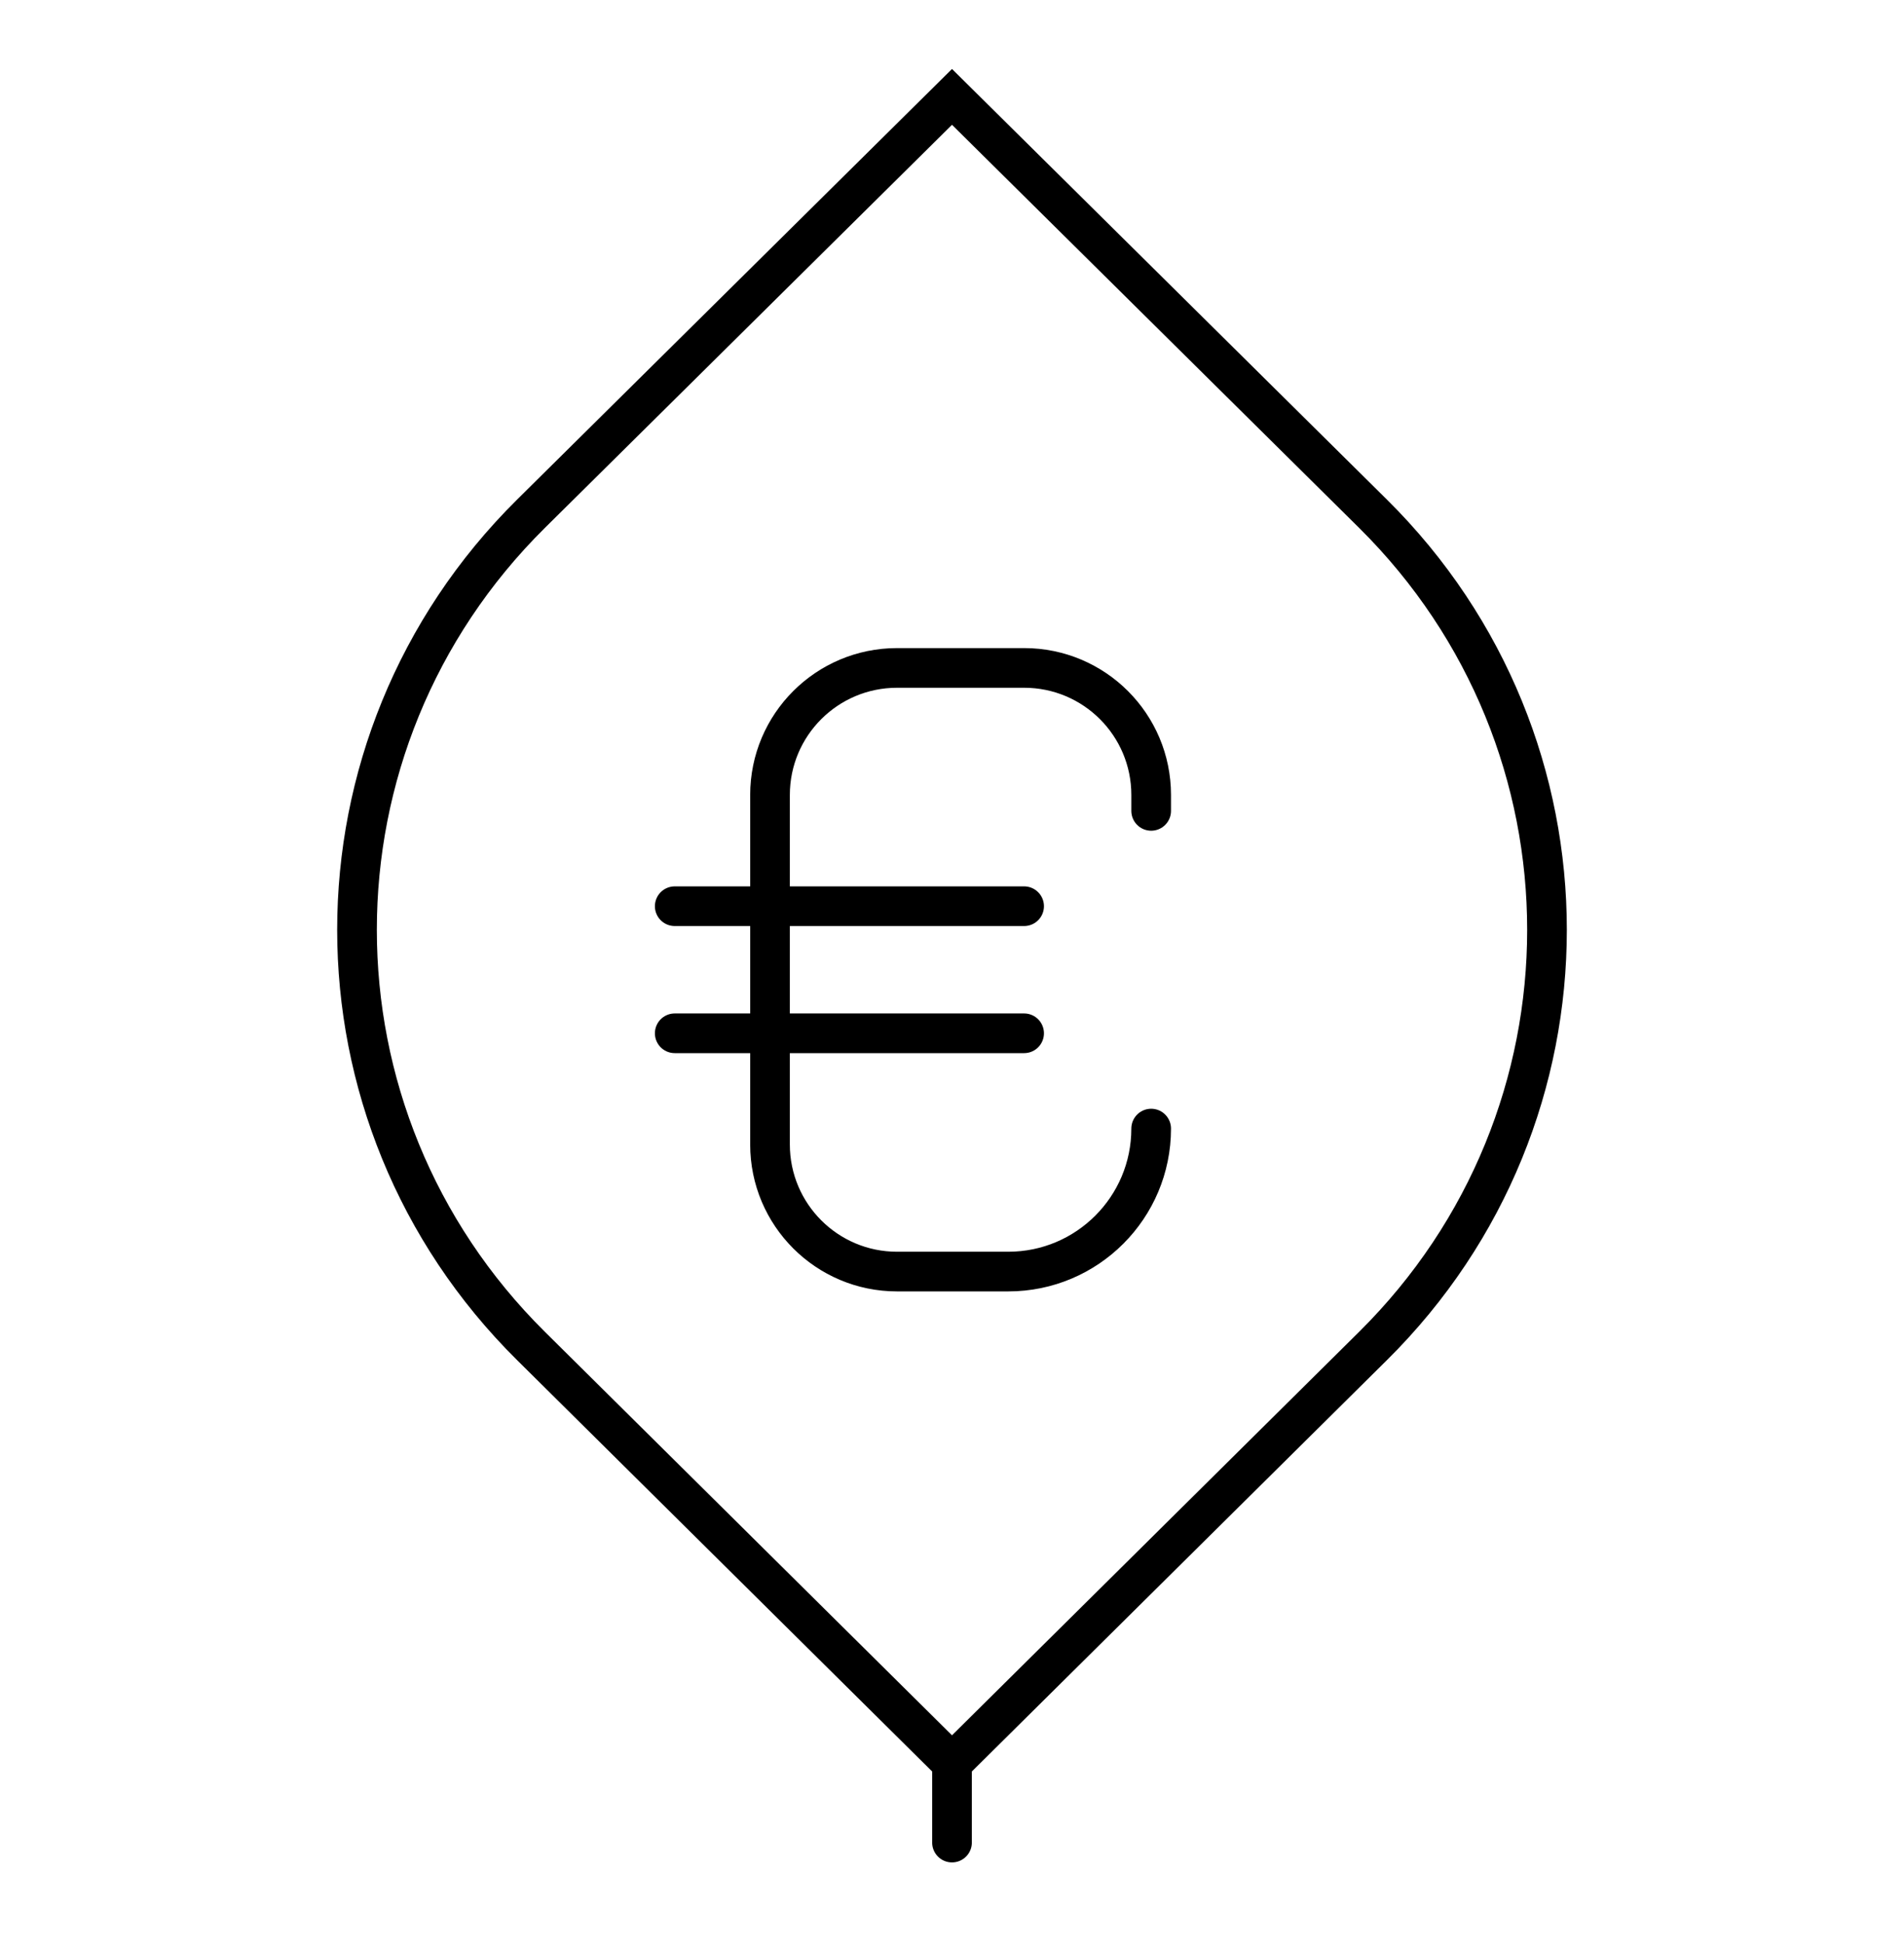 <svg width="48" height="49" viewBox="0 0 48 49" fill="none" xmlns="http://www.w3.org/2000/svg">
<path d="M24 2.442L13.383 12.952C7.539 18.742 7.539 28.132 13.383 33.922L24 44.442L34.617 33.922C40.461 28.132 40.461 18.742 34.617 12.952L24 2.442Z" stroke="black" stroke-miterlimit="10" stroke-linecap="round"/>
<path d="M24 44.442V46.442" stroke="black" stroke-miterlimit="10" stroke-linecap="round"/>
<path d="M29.021 20.438V20.038C29.021 18.268 27.588 16.835 25.818 16.835H22.615C20.846 16.835 19.412 18.268 19.412 20.038V28.846C19.412 30.616 20.846 32.05 22.615 32.05H25.418C27.408 32.05 29.021 30.436 29.021 28.446" stroke="black" stroke-miterlimit="10" stroke-linecap="round"/>
<path d="M17.01 22.841H25.818" stroke="black" stroke-miterlimit="10" stroke-linecap="round"/>
<path d="M17.01 26.044H25.818" stroke="black" stroke-miterlimit="10" stroke-linecap="round"/>
</svg>
